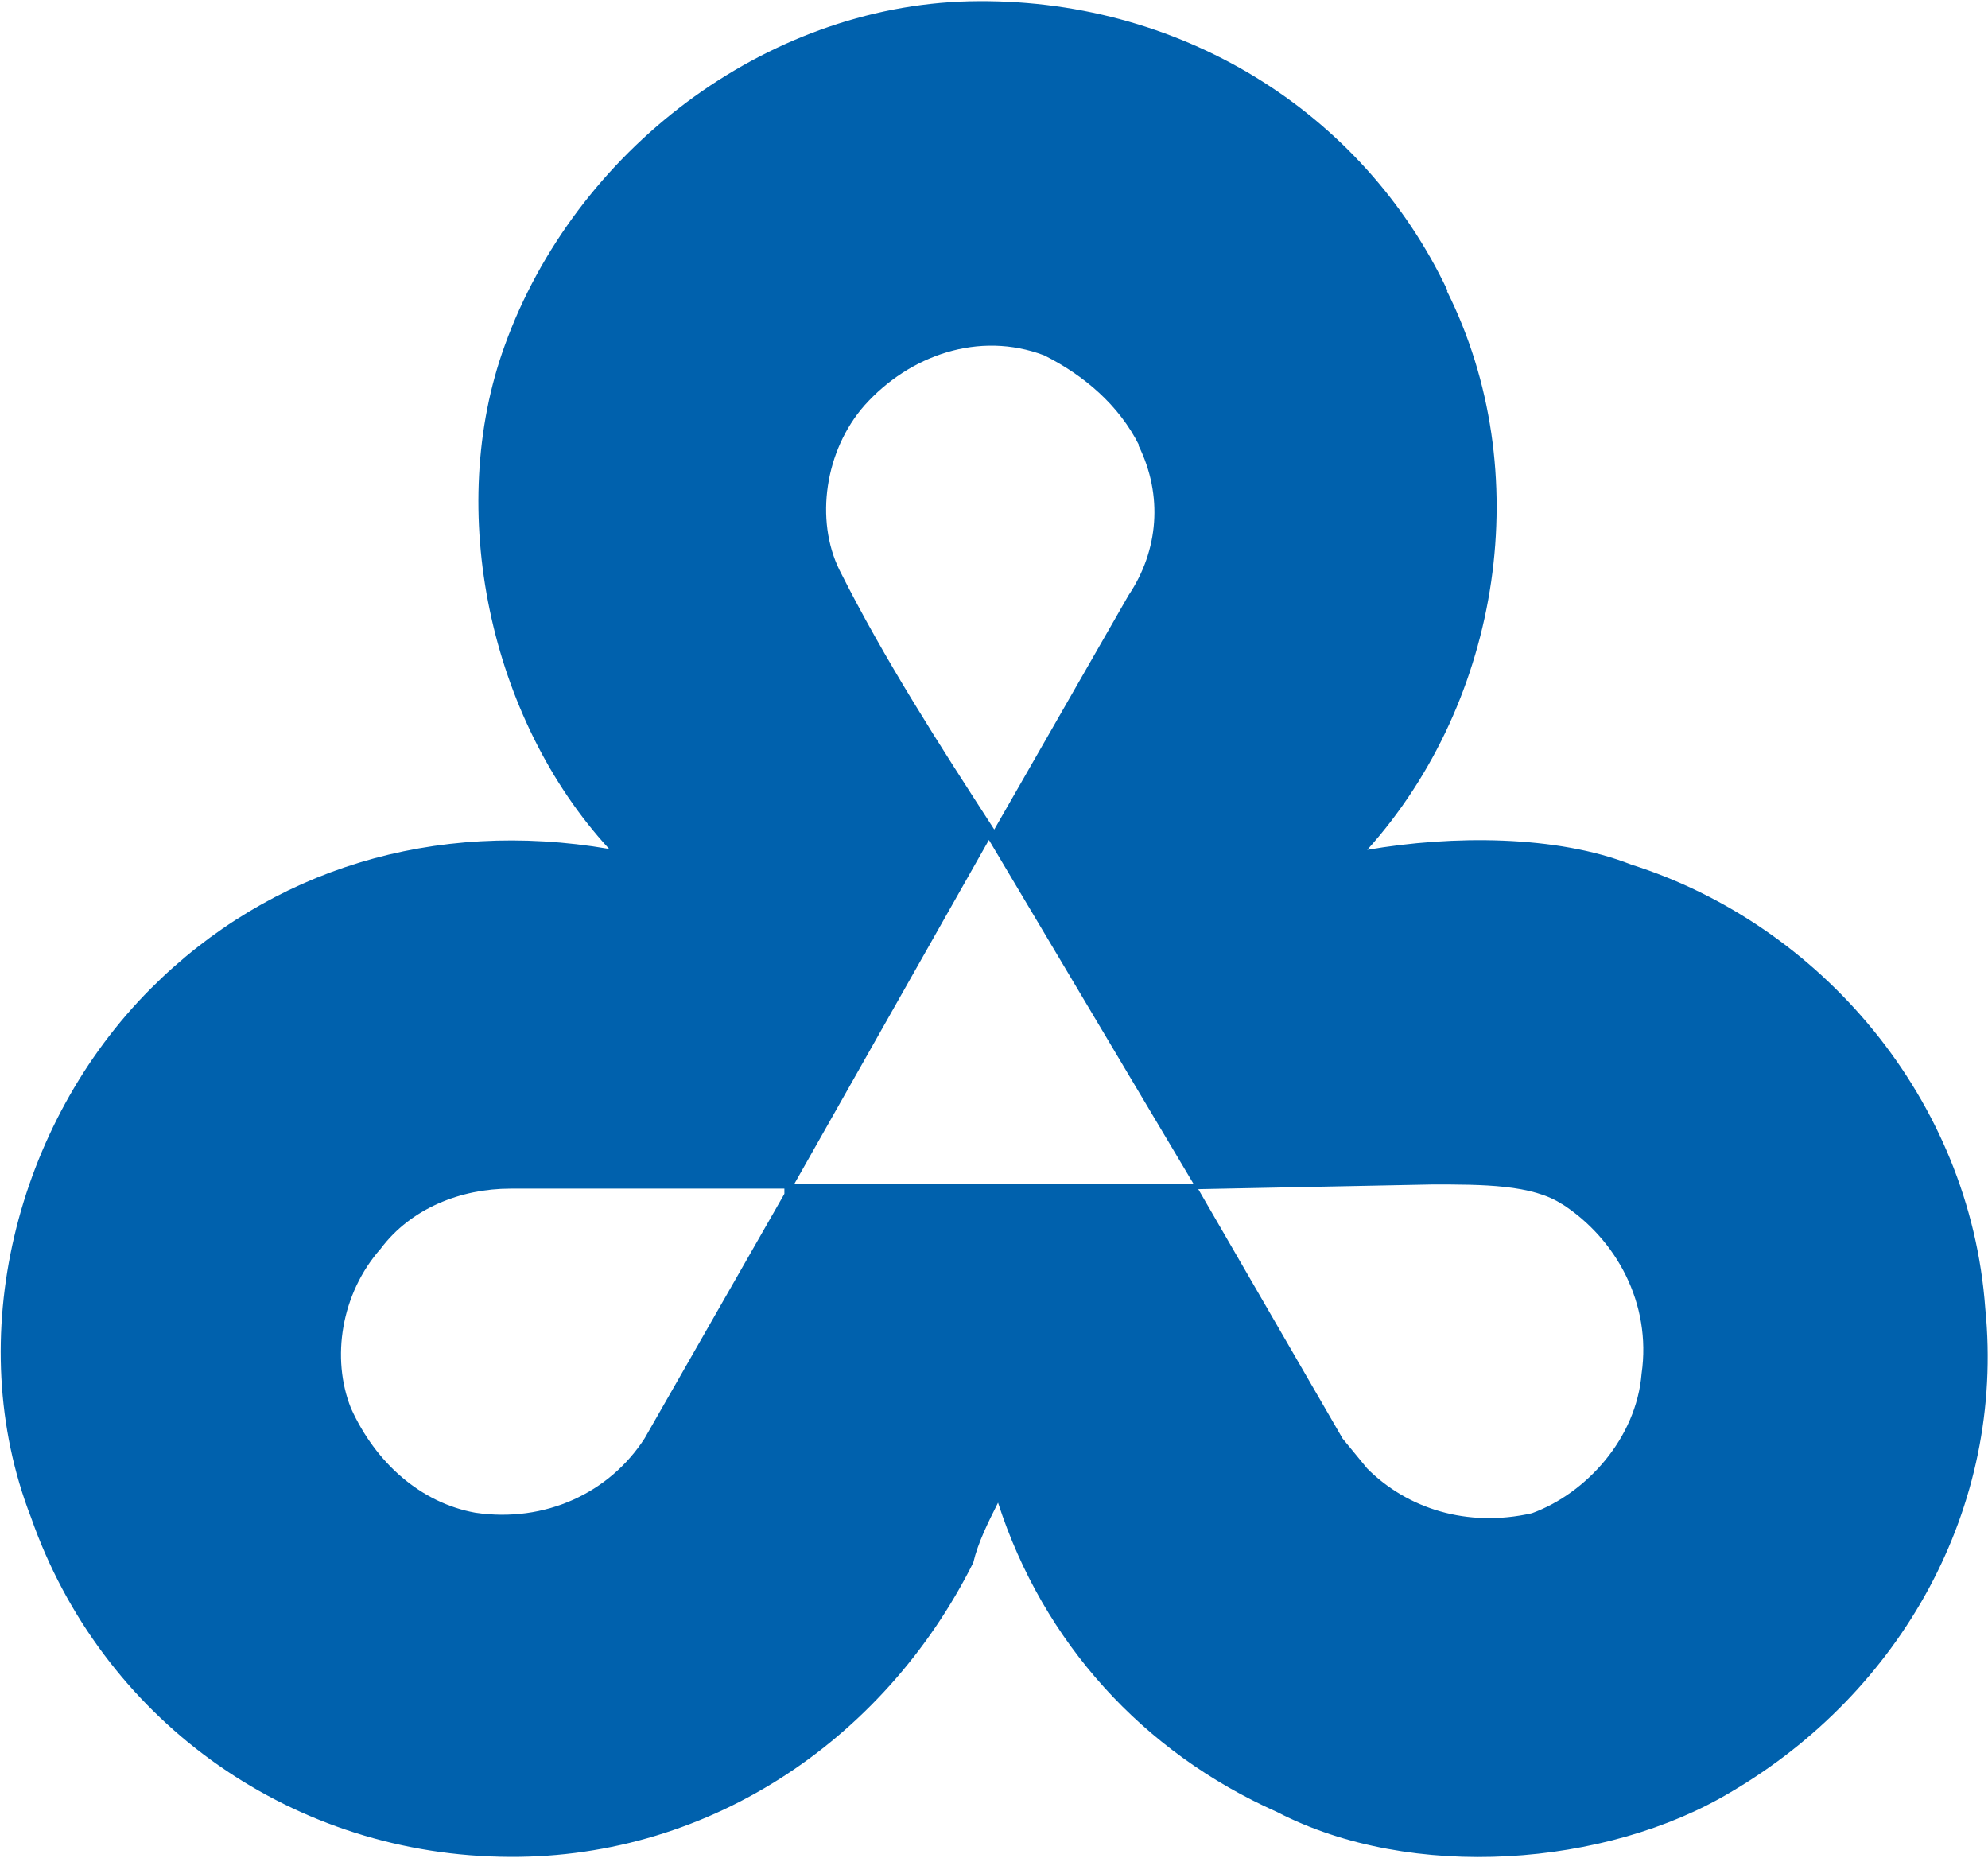 <svg version="1.2" xmlns="http://www.w3.org/2000/svg" viewBox="0 0 1526 1426" width="1526" height="1426">
	<title>logo-vetropack-svg</title>
	<style>
		.s0 { fill: #0061ad } 
	</style>
	<path id="Layer" fill-rule="evenodd" class="s0" d="m1110.7 223.4c68.9 137.8 42 313.9-61.2 428.8 65.3-11.3 145.4-11.3 202.6 11.3 145.4 46 260.2 180.1 271.8 340.6 15.3 153.1-64.8 294.6-195.3 371.2-95.4 57.2-244.8 68.9-348.3 15.3-103.1-45.9-179.6-130.2-214.2-237.4-7.7 15.3-15.4 30.7-19 46-68.9 137.8-206.6 229.7-363.6 225.7-164.4-3.7-306.1-107.2-359.7-260.4-53.5-137.8-11.3-302.3 91.9-405.8 91.8-91.9 217.8-130.2 351.9-107.2-91.8-99.6-126-260.4-80.1-386.5 53.9-149.2 199.3-260 356.3-264 160.7-3.7 302.1 84.2 367.3 222zm-508.6 688.8h-210.3c-38.3 0-76.5 15.3-99.5 46-30.6 34.6-38.2 84.2-22.9 122.5 18.9 41.9 53.5 72.6 95.4 80.2 53.6 8 103.2-15.3 130.1-57.2l107.2-187.5zm597.2 12.1c-23-15.3-61.3-15.3-99.5-15.3l-180 3.6 110.8 191.4 18.9 23c30.6 30.6 76.5 45.6 126.4 34.3 41.9-15.3 80.2-57.6 84.2-107.2 7.7-53.6-19.3-103.2-61.2-130.2zm-283.1-15.7l-157.1-264-149.4 264zm-41.9-567c-15.3-30.6-42.2-53.6-72.8-68.9-50-19-103.5 0-137.8 38.3-30.6 34.6-38.2 88.2-19.3 126.5 34.6 68.9 76.5 133.8 118.8 199.1l103.1-179.8c23-34.2 26.6-76.5 7.7-114.8z"/>
</svg>